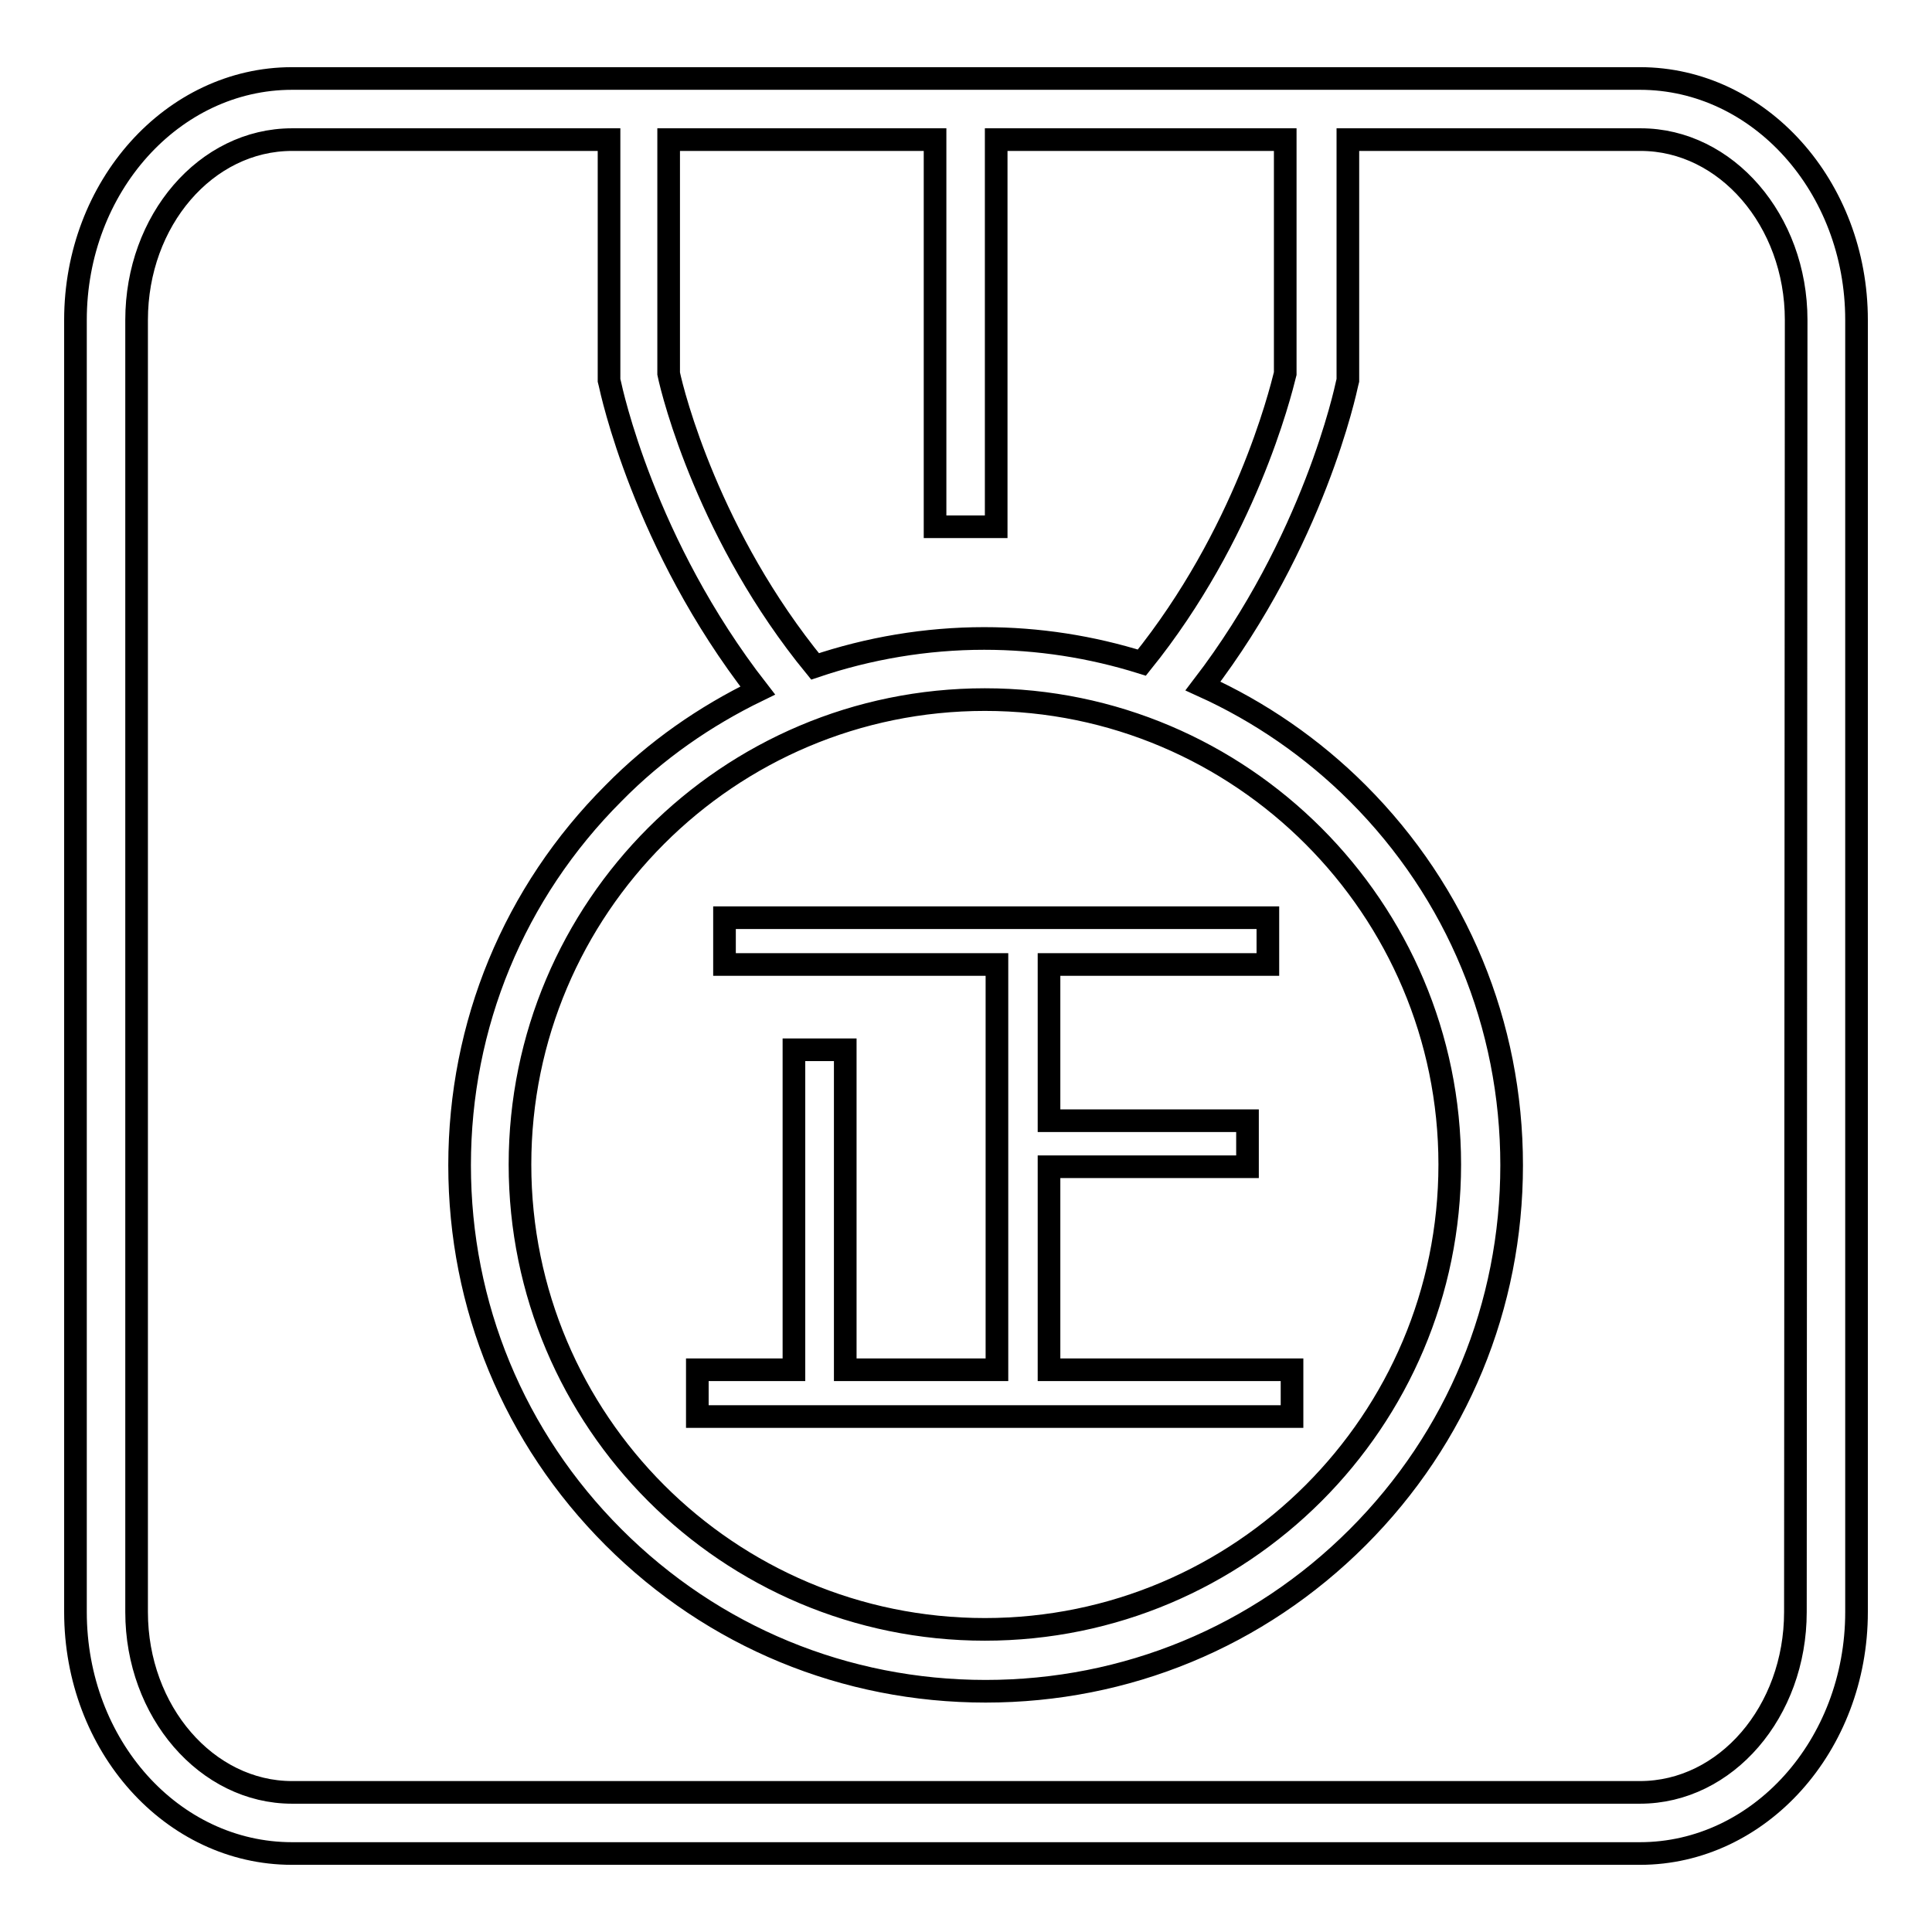<?xml version="1.0" encoding="utf-8"?>
<!-- Svg Vector Icons : http://www.onlinewebfonts.com/icon -->
<!DOCTYPE svg PUBLIC "-//W3C//DTD SVG 1.1//EN" "http://www.w3.org/Graphics/SVG/1.1/DTD/svg11.dtd">
<svg version="1.1" xmlns="http://www.w3.org/2000/svg" xmlns:xlink="http://www.w3.org/1999/xlink" x="0px" y="0px" viewBox="0 0 256 256" enable-background="new 0 0 256 256" xml:space="preserve">
<g><g><path stroke-width="3" fill-opacity="0" stroke="#000000"  d="M168,127.8v-6.2H96v6.2h36.1v53.7h-20.1v-42.4h-6.8v42.4H92.4v6.2h78.8v-6.2H139v-26.9h26.3v-6.1H139v-20.7H168z"/><path stroke-width="3" fill-opacity="0" stroke="#000000"  d="M217.3,10.4H38.7c-15.8,0-28.7,14.3-28.7,32v171.2c0,17.7,12.8,32,28.7,32h178.6c15.8,0,28.7-14.3,28.7-32V42.4C246,24.7,233.1,10.4,217.3,10.4z M88.7,18.5h35.2v51.3h8.1V18.5h38.3v31c-0.7,2.8-5.3,21.3-19,38.3c-6.7-2.1-13.7-3.2-20.9-3.2c-7.7,0-15.3,1.3-22.4,3.7c-14-17.1-18.8-35.9-19.4-38.8V18.5z M192.1,154.3c0,34-27.6,61.6-61.6,61.6s-61.6-27.6-61.6-61.6c0-34,27.6-61.6,61.6-61.6C164.5,92.7,192.1,120.4,192.1,154.3z M237.9,213.6c0,13.2-9.2,23.9-20.6,23.9H38.7c-11.3,0-20.6-10.7-20.6-23.9V42.4c0-13.2,9.2-23.9,20.6-23.9h42v31.9l0.1,0.4c0.2,0.9,4.5,21.3,19.6,40.7c-7,3.4-13.5,7.9-19.1,13.6c-13.2,13.2-20.4,30.7-20.4,49.3c0,18.6,7.2,36.1,20.4,49.3s30.7,20.4,49.3,20.4c18.6,0,36.1-7.2,49.3-20.4c13.2-13.2,20.4-30.7,20.4-49.3c0-18.6-7.2-36.1-20.4-49.3c-6-6-13-10.8-20.5-14.2c14.7-19.2,18.9-39.2,19.1-40.1l0.1-0.4V18.5h38.8c11.3,0,20.6,10.7,20.6,23.9L237.9,213.6L237.9,213.6z"/></g></g>
</svg>